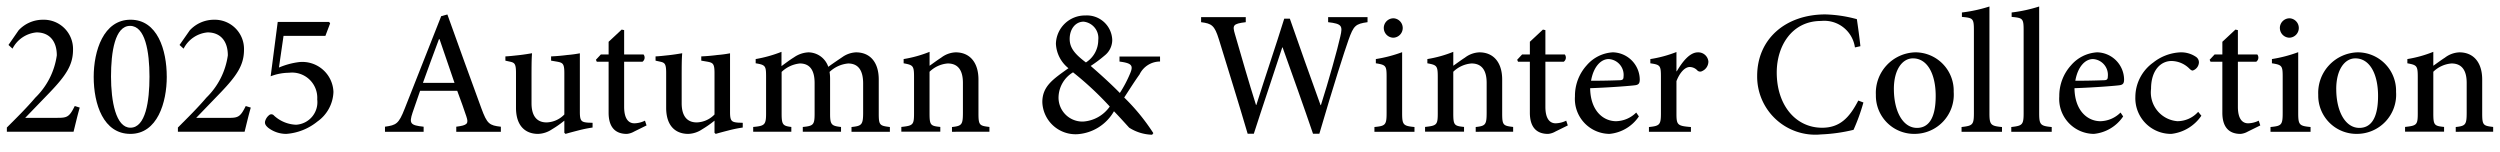 <svg xmlns="http://www.w3.org/2000/svg" xmlns:xlink="http://www.w3.org/1999/xlink" width="148" height="9" viewBox="0 0 148 9"><defs><clipPath id="a"><rect width="148" height="9" transform="translate(156 121.533)" fill="none"/></clipPath></defs><g transform="translate(-156 -121.533)" clip-path="url(#a)"><g transform="translate(156.406 121.916)"><path d="M4.314,80.8c-.136.47-.25.971-.366,1.431H0v-.251c.565-.564,1.169-1.16,1.682-1.765a4.326,4.326,0,0,0,1.275-2.507c0-.846-.44-1.359-1.2-1.359a1.774,1.774,0,0,0-1.422.962l-.239-.219.6-.867A1.954,1.954,0,0,1,2.141,75.6a1.728,1.728,0,0,1,1.776,1.777c0,.9-.418,1.525-1.389,2.538L1.087,81.407h1.9c.574,0,.71-.042,1.033-.7Z" transform="translate(0 -74.814)"/><path d="M9.739,78.973c0,1.525-.554,3.385-2.153,3.385S5.413,80.6,5.413,78.984c0-1.536.575-3.385,2.183-3.385,1.589,0,2.142,1.786,2.142,3.374m-3.3-.01c0,1.452.282,3.029,1.149,3.029.9,0,1.128-1.567,1.128-3.019,0-1.483-.251-3.009-1.149-3.009s-1.128,1.547-1.128,3" transform="translate(-0.272 -74.815)"/><path d="M14.977,80.8c-.136.47-.251.971-.366,1.431H10.663v-.251c.564-.564,1.169-1.16,1.682-1.765a4.325,4.325,0,0,0,1.274-2.507c0-.846-.439-1.359-1.2-1.359A1.772,1.772,0,0,0,11,77.312l-.24-.219.606-.867A1.954,1.954,0,0,1,12.8,75.6a1.729,1.729,0,0,1,1.776,1.777c0,.9-.418,1.525-1.389,2.538l-1.442,1.494h1.9c.575,0,.71-.042,1.034-.7Z" transform="translate(-0.537 -74.814)"/><path d="M16.917,78.437a4.425,4.425,0,0,1,1.2-.324,1.843,1.843,0,0,1,2.027,1.765,2.23,2.23,0,0,1-.951,1.755,3.294,3.294,0,0,1-1.839.731A1.751,1.751,0,0,1,16.28,82c-.157-.136-.2-.23-.188-.355a.684.684,0,0,1,.24-.387.2.2,0,0,1,.292.021,2.03,2.03,0,0,0,1.306.543,1.337,1.337,0,0,0,1.254-1.5,1.493,1.493,0,0,0-1.671-1.577,3.071,3.071,0,0,0-1.086.209l.418-3.218h3.041l.062.084-.281.743H17.189Z" transform="translate(-0.81 -74.821)"/><path d="M27.792,82.216v-.3c.658-.084.742-.178.6-.6-.124-.387-.323-.93-.543-1.525H25.651c-.157.439-.3.867-.449,1.3-.209.637-.125.742.658.825v.3H23.572v-.3c.669-.094.815-.167,1.17-1.076L26.9,75.372l.366-.1c.648,1.8,1.349,3.761,2.017,5.569.334.909.47,1,1.149,1.076v.3ZM26.8,76.73h-.031c-.324.867-.648,1.745-.951,2.592h1.87Z" transform="translate(-1.187 -74.798)"/><path d="M36.238,82.087a7.709,7.709,0,0,0-.825.167c-.282.073-.564.146-.773.209l-.073-.063v-.721a5.969,5.969,0,0,1-.731.512,1.547,1.547,0,0,1-.825.272c-.731,0-1.306-.449-1.306-1.546V78.849c0-.534-.085-.6-.346-.659l-.282-.062v-.252c.231-.009.5-.042.794-.073s.6-.084.784-.114c-.031.344-.031.846-.031,1.525v1.431c0,.888.428,1.139.888,1.139a1.511,1.511,0,0,0,1.055-.47V78.859c0-.554-.094-.607-.418-.67l-.366-.062v-.252c.282-.009.648-.042.961-.083a6.855,6.855,0,0,0,.742-.1v3.468c0,.533.084.606.481.637l.272.01Z" transform="translate(-1.564 -74.92)"/><path d="M38.976,82.253a1.025,1.025,0,0,1-.428.136c-.689,0-1.076-.407-1.076-1.254V78.116h-.7L36.72,78l.292-.313h.46v-.752l.773-.721.146.031v1.442H39.54a.3.3,0,0,1-.063.429H38.391V80.78c0,.836.355.982.606.982a1.491,1.491,0,0,0,.627-.157l.094.282Z" transform="translate(-1.848 -74.845)"/><path d="M45.6,82.087a7.708,7.708,0,0,0-.825.167c-.282.073-.564.146-.773.209l-.073-.063v-.721a5.968,5.968,0,0,1-.731.512,1.547,1.547,0,0,1-.825.272c-.731,0-1.306-.449-1.306-1.546V78.849c0-.534-.084-.6-.346-.659l-.282-.062v-.252c.231-.009.5-.042.794-.073s.6-.084.784-.114c-.032.344-.032.846-.032,1.525v1.431c0,.888.429,1.139.889,1.139a1.511,1.511,0,0,0,1.055-.47V78.859c0-.554-.094-.607-.418-.67l-.366-.062v-.252c.282-.009.648-.042.961-.083a6.855,6.855,0,0,0,.742-.1v3.468c0,.533.084.606.481.637l.272.01Z" transform="translate(-2.036 -74.92)"/><path d="M52.345,82.333v-.282c.585-.063.689-.115.689-.836V79.47c0-.762-.282-1.18-.888-1.18a1.839,1.839,0,0,0-1.1.5,2.514,2.514,0,0,1,.031.438v2.048c0,.648.094.71.648.773v.282H49.461v-.282c.616-.063.7-.115.7-.783V79.449c0-.762-.282-1.16-.877-1.16a1.831,1.831,0,0,0-1.076.5v2.476c0,.658.083.721.575.783v.282H46.525v-.282c.669-.063.763-.115.763-.794V79.084c0-.649-.03-.71-.616-.805v-.251A7.658,7.658,0,0,0,48.2,77.6v.846c.219-.157.44-.334.743-.522a1.62,1.62,0,0,1,.857-.293,1.254,1.254,0,0,1,1.17.857c.3-.219.6-.418.846-.585a1.509,1.509,0,0,1,.794-.272c.836,0,1.348.586,1.348,1.61v2.027c0,.679.063.71.659.783v.282Z" transform="translate(-2.342 -74.915)"/><path d="M58.758,82.333v-.282c.585-.063.648-.136.648-.867V79.439c0-.722-.272-1.15-.9-1.15a1.737,1.737,0,0,0-1.076.491v2.466c0,.7.063.742.637.8v.282H55.76v-.282c.7-.073.752-.125.752-.815V79.084c0-.669-.063-.7-.616-.805v-.251a7.135,7.135,0,0,0,1.536-.428v.825c.209-.146.428-.313.689-.481a1.492,1.492,0,0,1,.857-.313c.836,0,1.348.6,1.348,1.61v2.006c0,.7.063.731.649.8v.282Z" transform="translate(-2.807 -74.915)"/><path d="M71.518,78.06a1.349,1.349,0,0,0-1.213.763c-.293.407-.554.825-.909,1.368A12.083,12.083,0,0,1,71.121,82.3l-.073.094a2.641,2.641,0,0,1-1.358-.418c-.137-.147-.554-.617-.9-.972a2.7,2.7,0,0,1-2.152,1.358,1.968,1.968,0,0,1-2.089-1.9c0-.951.658-1.368,1.546-2.006a1.967,1.967,0,0,1-.742-1.452A1.72,1.72,0,0,1,67.1,75.334a1.5,1.5,0,0,1,1.588,1.452,1.174,1.174,0,0,1-.439.909,8.1,8.1,0,0,1-.836.627c.334.293,1.045.909,1.725,1.6a7.164,7.164,0,0,0,.606-1.149c.208-.481.1-.616-.627-.71v-.3h2.4ZM68.54,80.724A18.635,18.635,0,0,0,66.367,78.7a1.765,1.765,0,0,0-.857,1.431,1.414,1.414,0,0,0,1.452,1.483,2.087,2.087,0,0,0,1.578-.888m-2.372-4c0,.533.313.9.961,1.389a1.572,1.572,0,0,0,.731-1.327.976.976,0,0,0-.867-1.087c-.47,0-.825.419-.825,1.025" transform="translate(-3.249 -74.801)"/><path d="M84.3,75.736c-.71.1-.825.2-1.128,1.055-.24.679-.868,2.623-1.724,5.548h-.376c-.565-1.661-1.255-3.583-1.8-5.109h-.021c-.585,1.8-1.149,3.448-1.682,5.109h-.366c-.554-1.891-1.128-3.709-1.7-5.579-.262-.846-.428-.94-1.056-1.024v-.3h2.644v.3c-.773.094-.794.188-.637.721.4,1.379.794,2.759,1.243,4.179h.021c.543-1.724,1.128-3.427,1.651-5.109H79.7c.585,1.692,1.192,3.374,1.819,5.12h.021c.439-1.369.992-3.344,1.149-4.065.146-.627.1-.752-.722-.846v-.3H84.3Z" transform="translate(-3.748 -74.806)"/><path d="M85.252,82.228v-.282c.648-.063.721-.115.721-.836V78.968c0-.648-.042-.7-.637-.794v-.251a8.1,8.1,0,0,0,1.556-.407V81.11c0,.71.063.773.731.836v.282Zm.554-6.133a.575.575,0,0,1,.575-.585.575.575,0,0,1-.01,1.149.575.575,0,0,1-.564-.564" transform="translate(-4.292 -74.81)"/><path d="M91.407,82.333v-.282c.585-.063.648-.136.648-.867V79.439c0-.722-.272-1.15-.9-1.15a1.737,1.737,0,0,0-1.076.491v2.466c0,.7.063.742.637.8v.282H88.409v-.282c.7-.073.752-.125.752-.815V79.084c0-.669-.063-.7-.616-.805v-.251A7.134,7.134,0,0,0,90.08,77.6v.825c.209-.146.428-.313.689-.481a1.492,1.492,0,0,1,.857-.313c.836,0,1.348.6,1.348,1.61v2.006c0,.7.063.731.649.8v.282Z" transform="translate(-4.451 -74.915)"/><path d="M96.406,82.253a1.025,1.025,0,0,1-.428.136c-.689,0-1.076-.407-1.076-1.254V78.116h-.7L94.15,78l.292-.313h.46v-.752l.773-.721.146.031v1.442h1.149a.3.3,0,0,1-.063.429H95.821V80.78c0,.836.355.982.606.982a1.491,1.491,0,0,0,.627-.157l.094.282Z" transform="translate(-4.74 -74.845)"/><path d="M101.537,81.426A2.361,2.361,0,0,1,99.8,82.46a2.068,2.068,0,0,1-2.047-2.226,2.686,2.686,0,0,1,.7-1.839,2.2,2.2,0,0,1,1.537-.763H100a1.631,1.631,0,0,1,1.589,1.6c0,.219-.053.313-.252.345-.178.031-1.473.136-2.685.178.021,1.368.8,1.954,1.536,1.954a1.735,1.735,0,0,0,1.191-.513Zm-2.831-2.111c.554,0,1.108-.01,1.682-.031.178,0,.24-.052.24-.209a.939.939,0,0,0-.877-1.045c-.461,0-.9.449-1.046,1.285" transform="translate(-4.921 -74.917)"/><path d="M104.014,78.751c.324-.554.763-1.118,1.243-1.118a.6.6,0,0,1,.627.543.621.621,0,0,1-.366.564.241.241,0,0,1-.282-.031.624.624,0,0,0-.46-.209c-.251,0-.564.272-.783.836v1.912c0,.679.052.742.857.805v.281h-2.486v-.281c.627-.064.71-.126.71-.805V79.064c0-.658-.052-.7-.627-.783V78.03a7.247,7.247,0,0,0,1.546-.418v1.139Z" transform="translate(-5.153 -74.916)"/><path d="M115.4,80.482a11.55,11.55,0,0,1-.585,1.619,9.8,9.8,0,0,1-1.933.272,3.441,3.441,0,0,1-3.772-3.458c0-2.194,1.682-3.647,4.043-3.647a7.8,7.8,0,0,1,1.86.282c.084.585.146,1.024.209,1.6l-.324.073a1.832,1.832,0,0,0-2.007-1.567c-1.713,0-2.622,1.463-2.622,3.051,0,1.943,1.128,3.27,2.685,3.27,1.035,0,1.61-.575,2.142-1.609Z" transform="translate(-5.492 -74.798)"/><path d="M121.118,79.973a2.321,2.321,0,0,1-2.288,2.486,2.263,2.263,0,0,1-2.319-2.309,2.4,2.4,0,0,1,2.34-2.518,2.274,2.274,0,0,1,2.267,2.34m-3.541-.167c0,1.316.533,2.3,1.368,2.3.6,0,1.107-.439,1.107-1.891,0-1.264-.47-2.225-1.348-2.225-.6,0-1.128.627-1.128,1.818" transform="translate(-5.865 -74.917)"/><path d="M121.852,82.191v-.282c.648-.073.731-.125.731-.815V76.173c0-.7-.063-.721-.71-.783v-.261a8.645,8.645,0,0,0,1.63-.355v6.321c0,.689.084.752.743.815v.282Z" transform="translate(-6.134 -74.773)"/><path d="M124.952,82.191v-.282c.648-.073.731-.125.731-.815V76.173c0-.7-.063-.721-.71-.783v-.261a8.645,8.645,0,0,0,1.63-.355v6.321c0,.689.084.752.743.815v.282Z" transform="translate(-6.29 -74.773)"/><path d="M131.726,81.426a2.359,2.359,0,0,1-1.734,1.034,2.068,2.068,0,0,1-2.047-2.226,2.686,2.686,0,0,1,.7-1.839,2.2,2.2,0,0,1,1.537-.763h.01a1.631,1.631,0,0,1,1.589,1.6c0,.219-.053.313-.252.345-.178.031-1.473.136-2.685.178.021,1.368.8,1.954,1.536,1.954a1.735,1.735,0,0,0,1.191-.513Zm-2.831-2.111c.554,0,1.108-.01,1.682-.031.178,0,.24-.052.24-.209a.939.939,0,0,0-.877-1.045c-.461,0-.9.449-1.046,1.285" transform="translate(-6.441 -74.917)"/><path d="M136.595,81.384a2.486,2.486,0,0,1-1.777,1.076,2.11,2.11,0,0,1-2.131-2.184,2.519,2.519,0,0,1,1.056-2.037,2.789,2.789,0,0,1,1.6-.606h.01a1.56,1.56,0,0,1,.93.272.39.39,0,0,1,.167.334.532.532,0,0,1-.366.471c-.063,0-.115-.032-.2-.116a1.528,1.528,0,0,0-1.055-.449c-.637,0-1.213.544-1.213,1.651a1.707,1.707,0,0,0,1.557,1.912,1.648,1.648,0,0,0,1.233-.554Z" transform="translate(-6.68 -74.917)"/><path d="M139.574,82.253a1.025,1.025,0,0,1-.428.136c-.689,0-1.076-.407-1.076-1.254V78.116h-.7L137.318,78l.293-.313h.46v-.752l.773-.721.146.031v1.442h1.149a.3.3,0,0,1-.063.429h-1.086V80.78c0,.836.355.982.606.982a1.491,1.491,0,0,0,.627-.157l.094.282Z" transform="translate(-6.913 -74.845)"/><path d="M141.112,82.228v-.282c.648-.063.721-.115.721-.836V78.968c0-.648-.042-.7-.637-.794v-.251a8.1,8.1,0,0,0,1.556-.407V81.11c0,.71.063.773.731.836v.282Zm.554-6.133a.575.575,0,0,1,.575-.585.575.575,0,0,1-.01,1.149.575.575,0,0,1-.564-.564" transform="translate(-7.104 -74.81)"/><path d="M148.694,79.973a2.321,2.321,0,0,1-2.288,2.486,2.263,2.263,0,0,1-2.319-2.309,2.4,2.4,0,0,1,2.34-2.518,2.274,2.274,0,0,1,2.267,2.34m-3.541-.167c0,1.316.533,2.3,1.368,2.3.6,0,1.107-.439,1.107-1.891,0-1.264-.47-2.225-1.348-2.225-.6,0-1.128.627-1.128,1.818" transform="translate(-7.253 -74.917)"/><path d="M152.5,82.333v-.282c.585-.063.648-.136.648-.867V79.439c0-.722-.272-1.15-.9-1.15a1.737,1.737,0,0,0-1.076.491v2.466c0,.7.063.742.637.8v.282H149.5v-.282c.7-.073.752-.125.752-.815V79.084c0-.669-.063-.7-.616-.805v-.251a7.135,7.135,0,0,0,1.536-.428v.825c.209-.146.428-.313.689-.481a1.492,1.492,0,0,1,.857-.313c.836,0,1.348.6,1.348,1.61v2.006c0,.7.063.731.649.8v.282Z" transform="translate(-7.526 -74.915)"/></g></g></svg>